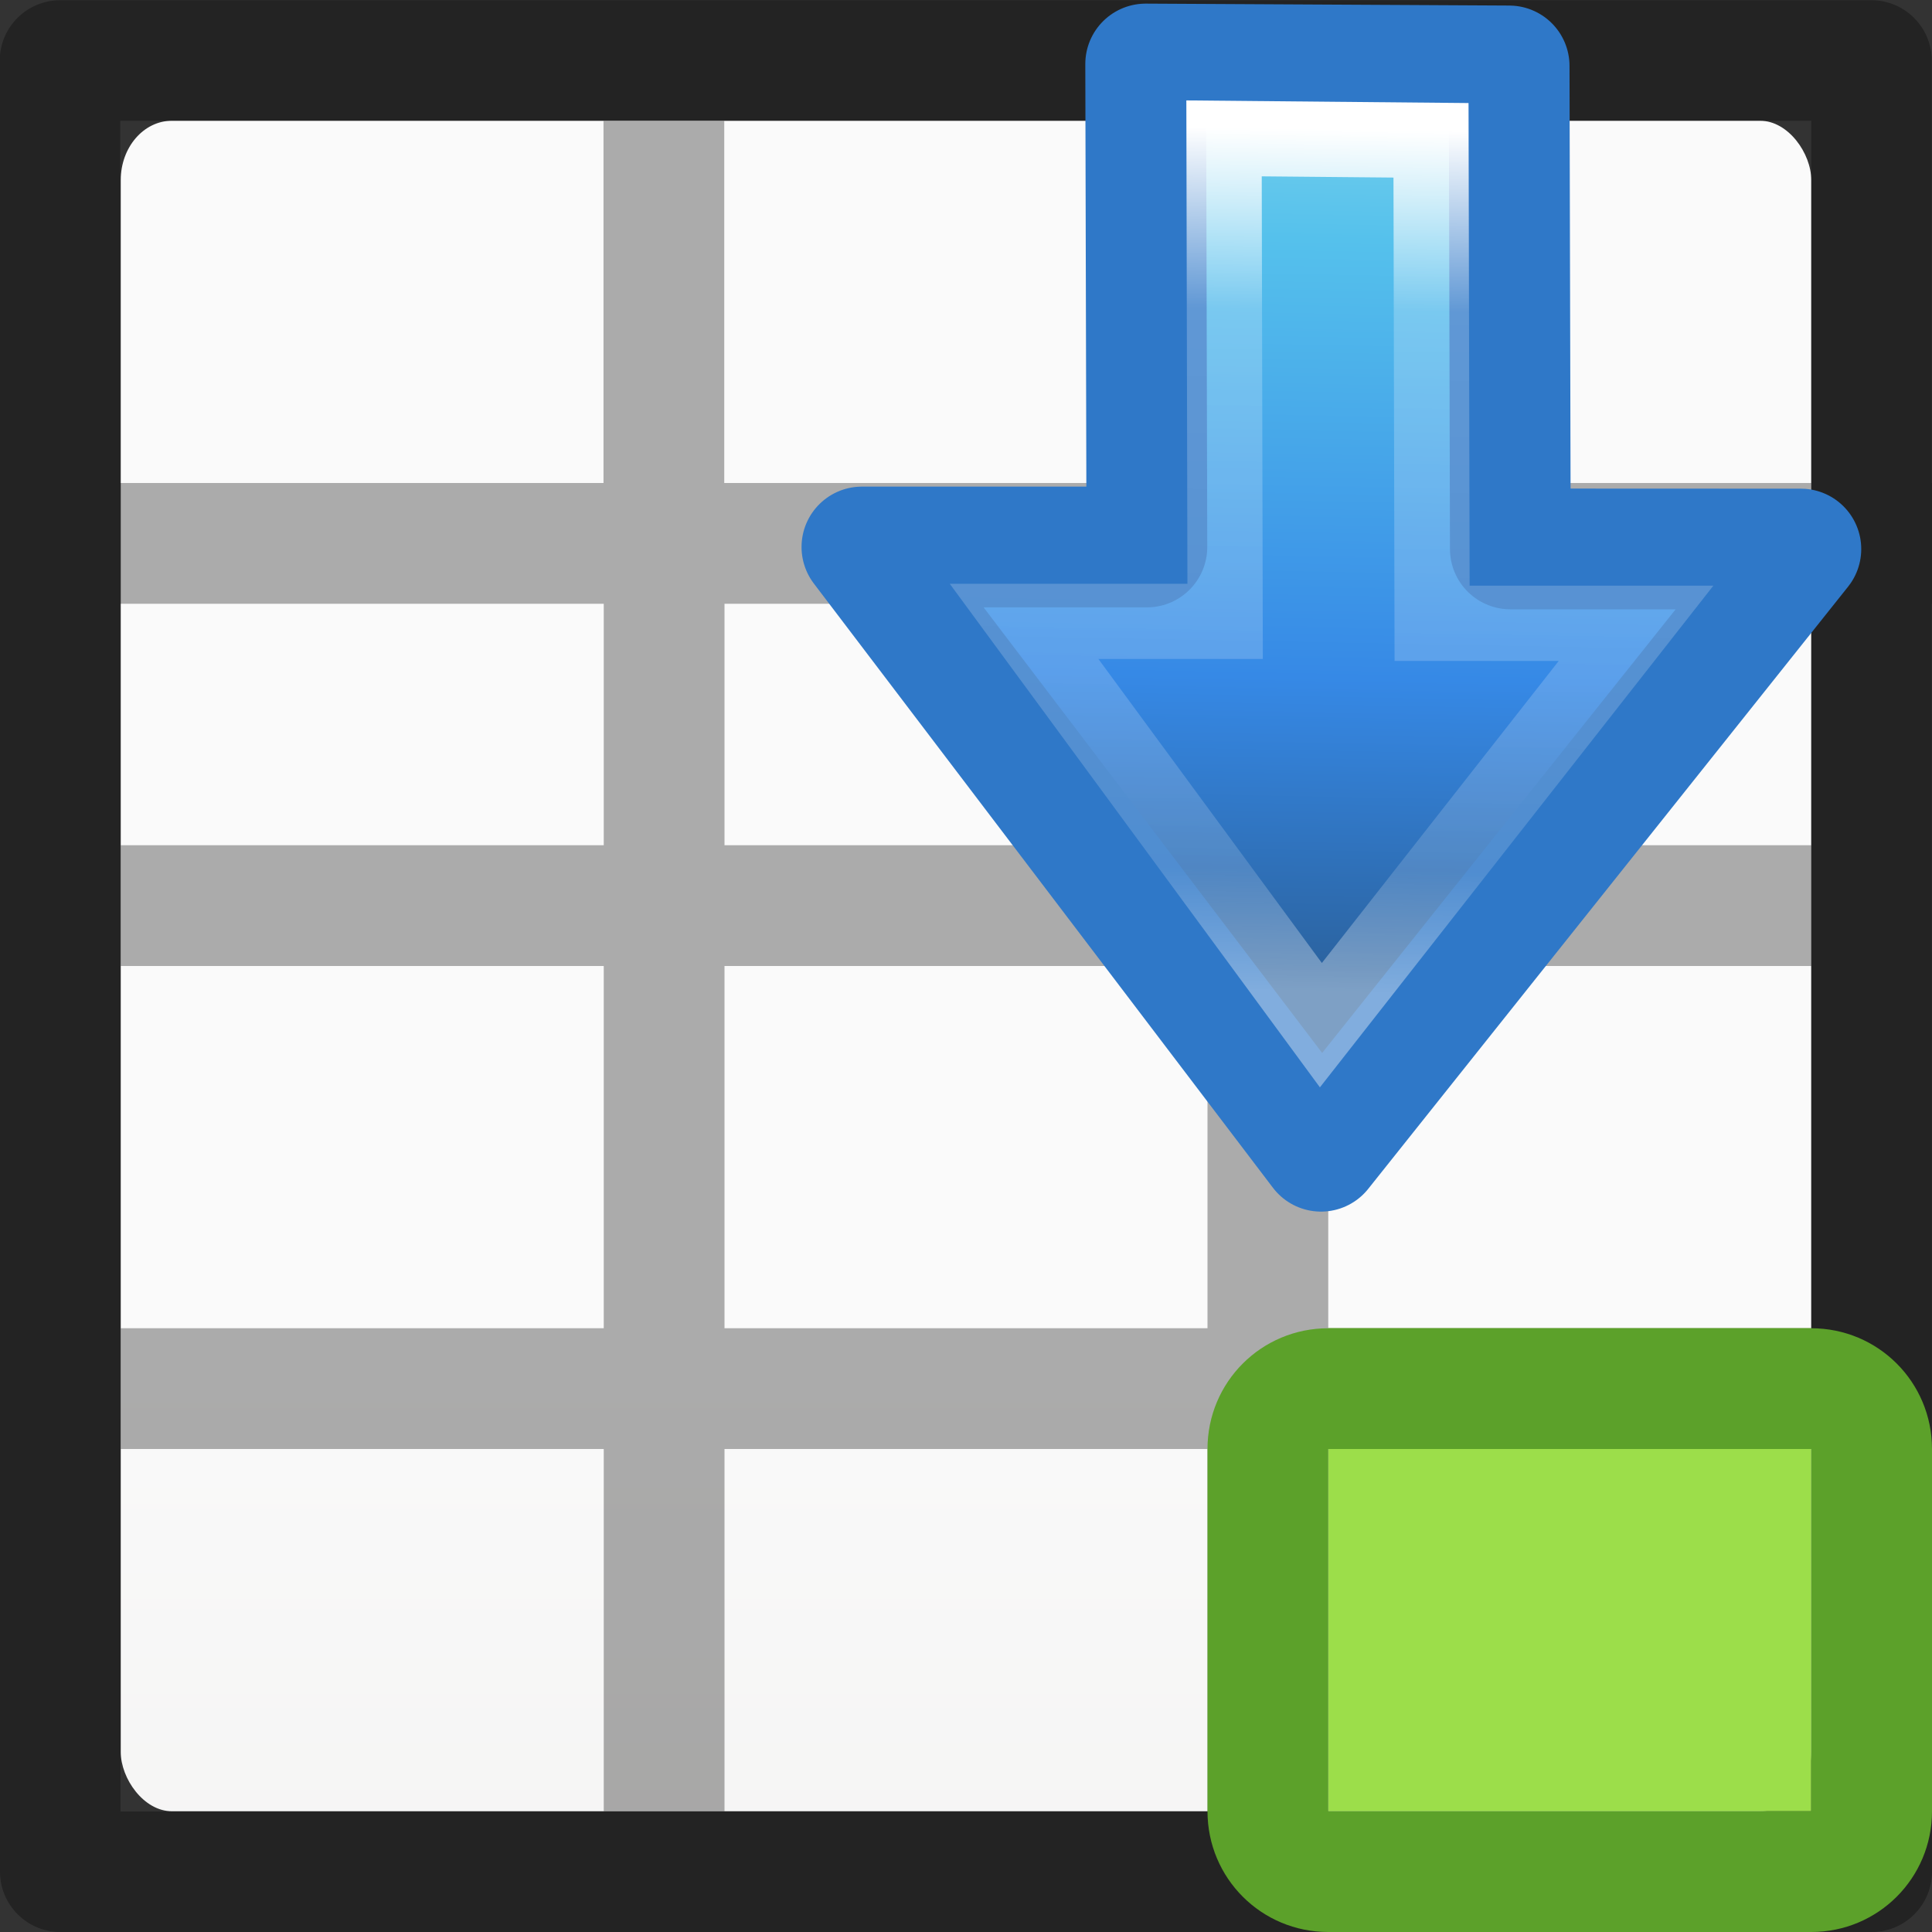 <svg viewBox="0 0 16 16" xmlns="http://www.w3.org/2000/svg" xmlns:xlink="http://www.w3.org/1999/xlink"><rect x="0" y="0" width="16" height="16" fill="#333333" stroke="none"/><linearGradient id="a" gradientTransform="matrix(-.206 0 0 .192 17.699 -15.566)" gradientUnits="userSpaceOnUse" x1="31.664" x2="32.535" y1="80.225" y2="122.895"><stop offset="0" stop-color="#90dbec"/><stop offset=".262" stop-color="#55c1ec"/><stop offset=".705" stop-color="#3689e6"/><stop offset="1" stop-color="#2b63a0"/></linearGradient><linearGradient id="b" gradientTransform="matrix(-.347 0 0 .373 21.789 -16.623)" gradientUnits="userSpaceOnUse" x1="30.782" x2="31.082" y1="47.444" y2="66.576"><stop offset="0" stop-color="#fff"/><stop offset=".21" stop-color="#fff" stop-opacity=".235"/><stop offset=".859" stop-color="#fff" stop-opacity=".157"/><stop offset="1" stop-color="#fff" stop-opacity=".392"/></linearGradient><linearGradient id="c" gradientTransform="matrix(.594 0 0 .6 -19.265 -.033)" gradientUnits="userSpaceOnUse" x1="25.132" x2="25.132" y1="15.5" y2="48.396"><stop offset="0" stop-color="#fafafa"/><stop offset="1" stop-color="#e2e1de"/></linearGradient><g transform="translate(0 2)"><rect fill="url(#c)" height="14" rx=".424" ry=".491" width="14" x="1" y="-1"/><path d="m.498-1.998c-.276 0-.5.224-.5.5l.002 14.998c0 .276.224.5.5.5h15c.276 0 .5-.224.5-.5l-.002-10.5h.002v-1h-.002v-3.498c0-.276-.224-.5-.5-.5zm.498.998h14.004v3h-4.002v-2.998h-1v2.998h-4v-2.998h-1v2.998h-4.002zm0 4h4.004v2h-4v1h4v3h-4v1h4v3h1v-3h4v3h1v-3h4v-1h-4v-3h4v3l.002 4.002h-14.004zm5.004 0h4v2h-4zm5 0h4v2h-4zm-5 3h4v3h-4z" fill="#030303" opacity=".32"/></g><path d="m11 15v-3h4v3z" fill="#9cde4a"/><path d="m10 15c0 .554.446 1 1 1h4c.554 0 1-.446 1-1v-3c0-.554-.446-1-1-1h-4c-.554 0-1 .446-1 1zm1 0v-3h4v3z" fill="#5ca12a"/><path d="m11 12v-1h4v1z" fill="#5ca12a"/><path d="m14.914 4.516-3.958 4.534-3.816-4.549h2.357l-.008-4 3.009.015.009 4z" display="block" fill="url(#a)" stroke-width=".647"/><g fill="none" stroke-miterlimit="7"><path d="m14.914 4.547-3.974 4.987-3.802-5.004h2.36l-.01-4 3.01.016.01 4z" display="block" stroke="#2f78c8" stroke-linejoin="round" stroke-width="1"/><path d="m13.549 5.162-2.61 3.328-2.458-3.344h1.665l-.009-4 1.714.016.009 4z" display="block" stroke="url(#b)" stroke-width=".623"/></g></svg>